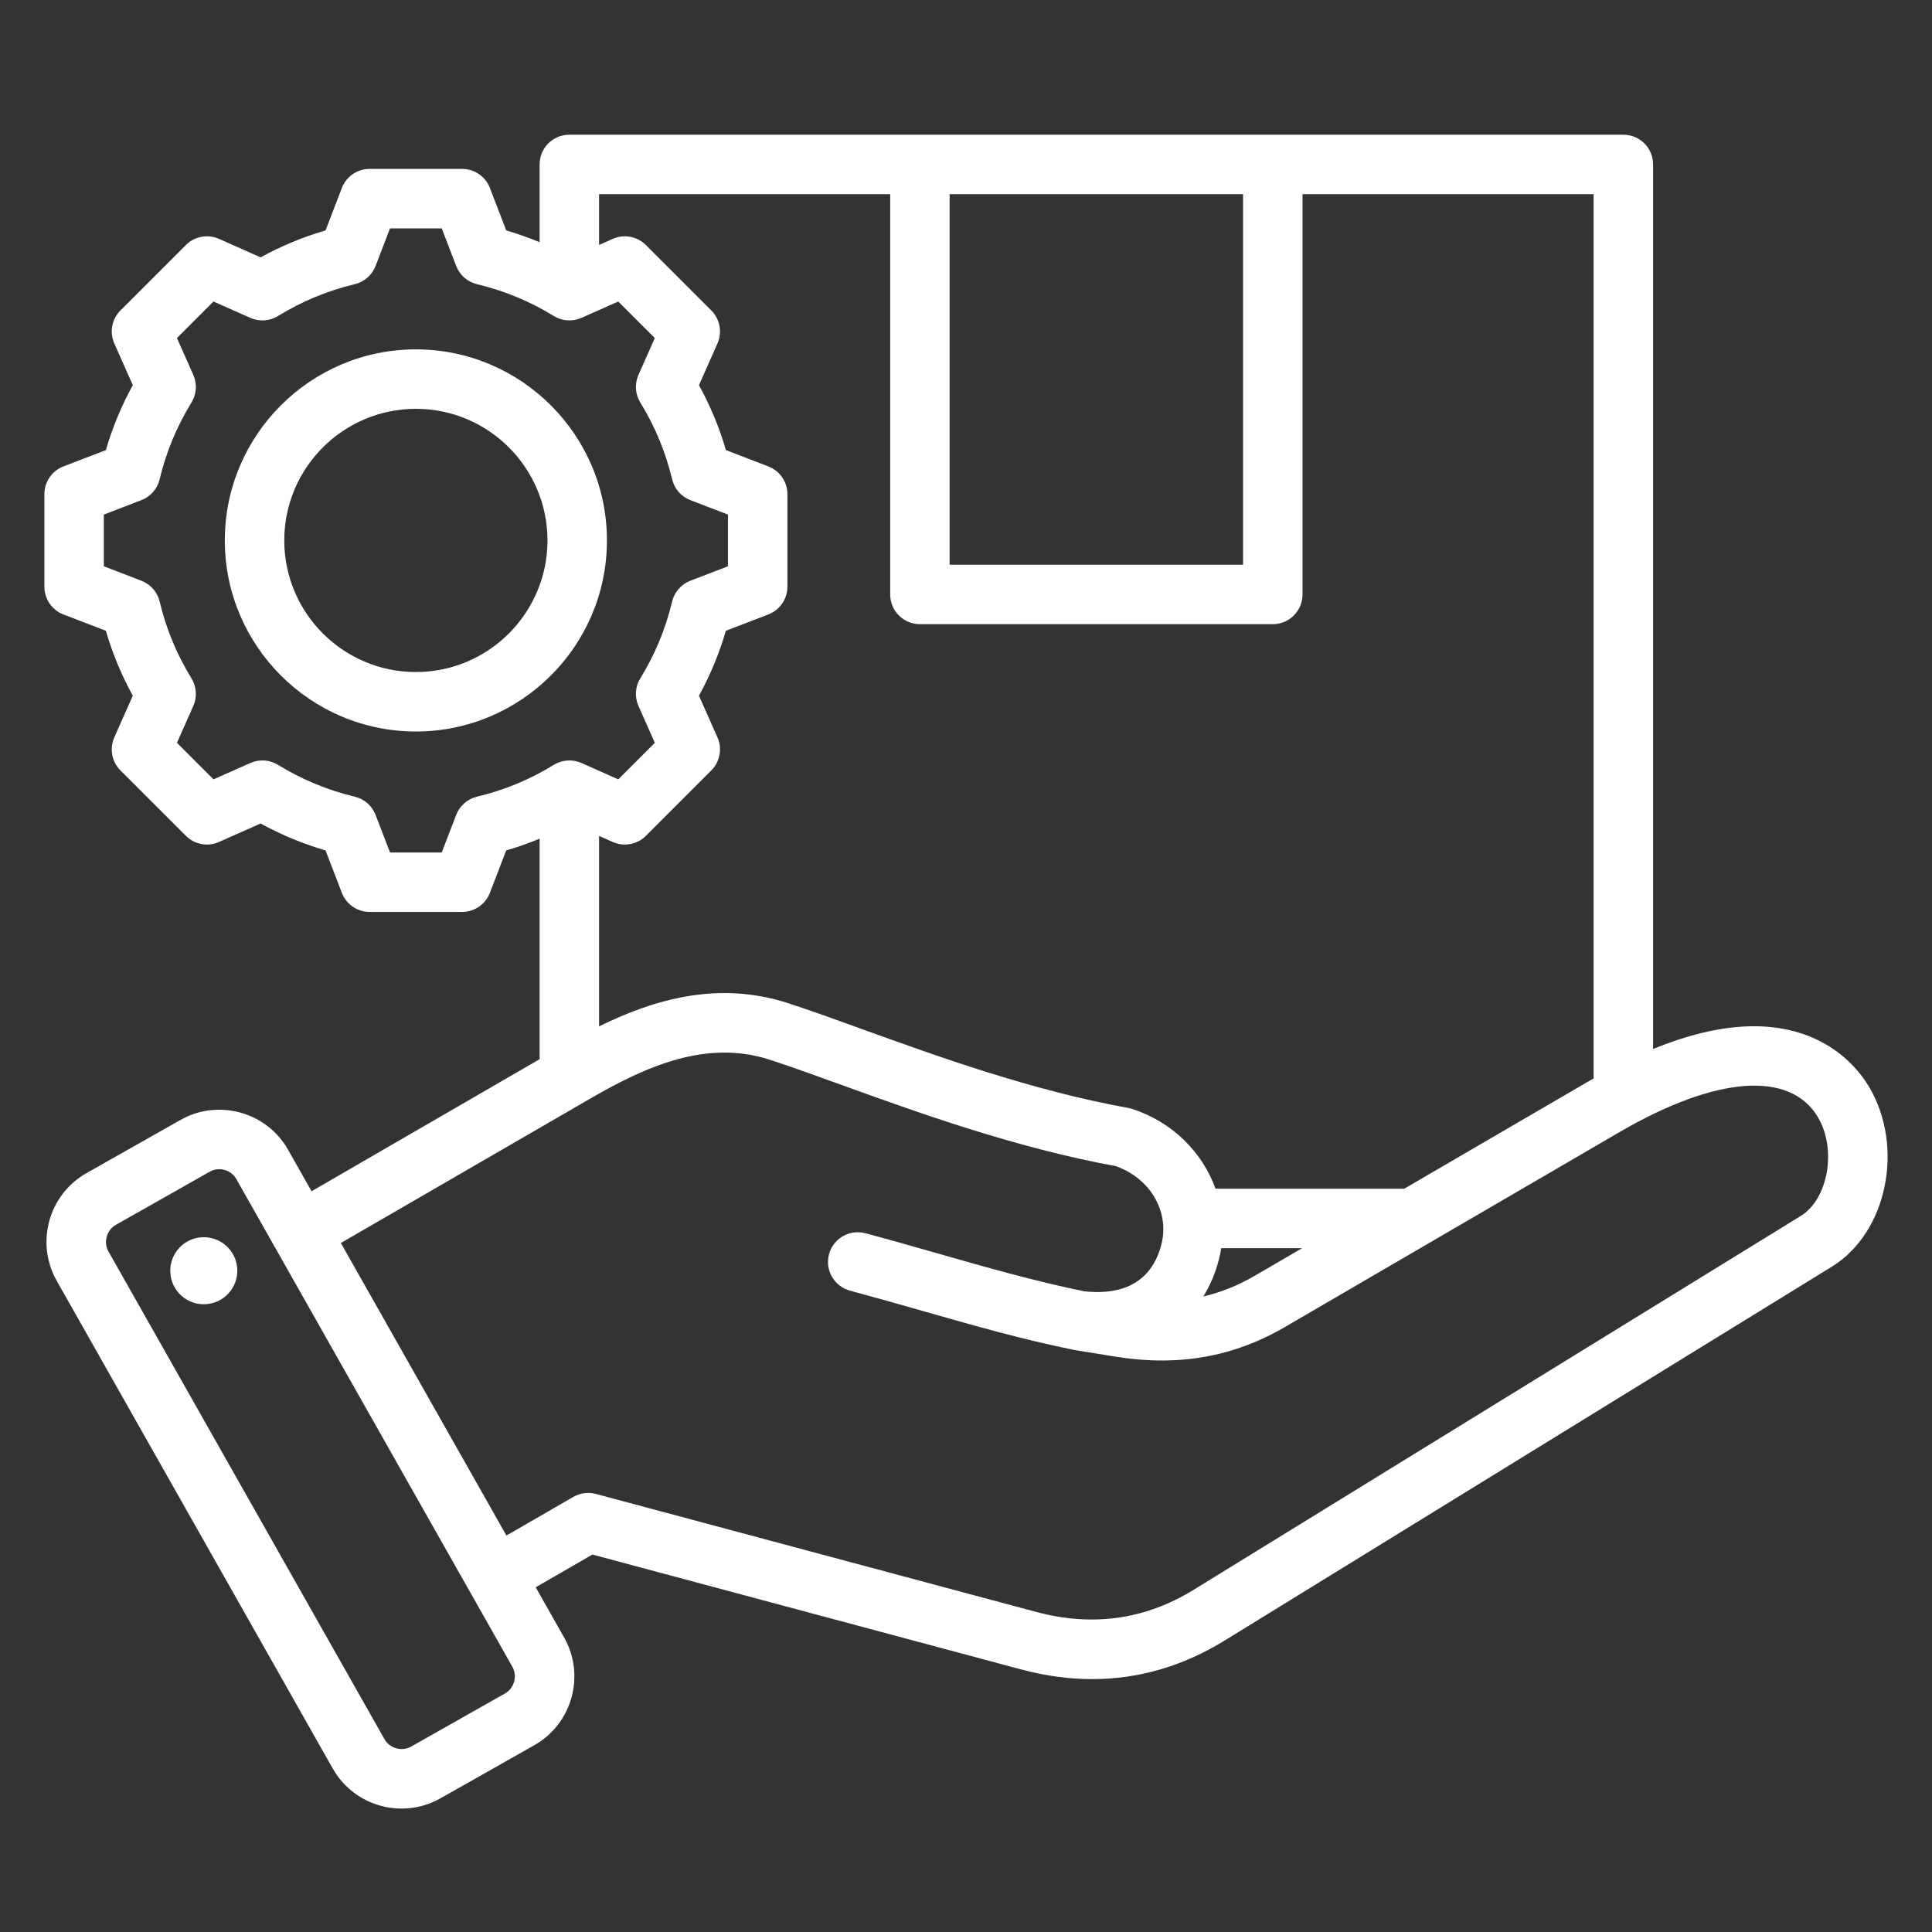 <svg xmlns="http://www.w3.org/2000/svg" width="66" height="66" viewBox="0 0 66 66" fill="none"><rect x="0" y="0" width="66" height="66" fill="#333333" stroke="none"/><path d="M63.84 37.111C63.313 36.232 61.349 33.832 56.472 35.836V5.617C56.472 5.056 56.017 4.602 55.456 4.602H19.45C18.889 4.602 18.434 5.056 18.434 5.617V8.273C18.062 8.119 17.681 7.985 17.294 7.872L16.735 6.421C16.584 6.029 16.208 5.77 15.787 5.77H12.627C12.207 5.77 11.83 6.029 11.679 6.421L11.121 7.872C10.35 8.096 9.607 8.404 8.902 8.792L7.481 8.16C7.096 7.99 6.647 8.073 6.35 8.37L4.115 10.605C3.818 10.902 3.735 11.351 3.906 11.735L4.537 13.157C4.149 13.862 3.841 14.605 3.617 15.376L2.166 15.934C1.774 16.085 1.516 16.462 1.516 16.882V20.042C1.516 20.462 1.774 20.839 2.166 20.99L3.617 21.548C3.841 22.319 4.149 23.062 4.537 23.767L3.906 25.188C3.735 25.572 3.818 26.021 4.115 26.319L6.35 28.553C6.647 28.85 7.096 28.934 7.481 28.763L8.903 28.132C9.607 28.519 10.35 28.827 11.121 29.052L11.679 30.502C11.83 30.894 12.207 31.153 12.627 31.153H15.787C16.208 31.153 16.584 30.894 16.735 30.502L17.293 29.052C17.681 28.939 18.062 28.805 18.434 28.651V36.184L10.643 40.695L9.842 39.279C9.488 38.653 8.909 38.202 8.214 38.009C7.518 37.816 6.79 37.905 6.164 38.26L2.956 40.075C1.661 40.808 1.204 42.458 1.937 43.753L11.367 60.415C11.863 61.291 12.778 61.784 13.72 61.784C14.17 61.784 14.626 61.671 15.045 61.434L18.253 59.619C19.547 58.886 20.005 57.236 19.272 55.941L18.3 54.224L20.238 53.106L34.879 57.029C35.706 57.25 36.518 57.361 37.312 57.361C38.896 57.361 40.41 56.921 41.834 56.044L62.581 43.27C64.472 42.105 65.072 39.17 63.84 37.111ZM32.441 6.633H42.465V19.292H32.441V6.633ZM30.41 6.633V20.307C30.41 20.868 30.864 21.323 31.425 21.323H43.481C44.042 21.323 44.496 20.868 44.496 20.307V6.633H54.44V36.841C54.394 36.868 54.347 36.894 54.3 36.921L47.971 40.608H41.523C41.078 39.367 40.057 38.33 38.677 37.883C38.633 37.868 38.589 37.857 38.544 37.849C35.258 37.257 32.016 36.084 29.41 35.142C28.505 34.815 27.65 34.506 26.923 34.27C24.558 33.503 22.378 34.123 20.465 35.062V28.556L20.934 28.764C21.318 28.934 21.767 28.851 22.064 28.554L24.299 26.319C24.596 26.022 24.68 25.572 24.509 25.189L23.877 23.767C24.265 23.062 24.573 22.319 24.797 21.548L26.248 20.99C26.64 20.839 26.899 20.462 26.899 20.042V16.882C26.899 16.462 26.64 16.085 26.248 15.934L24.798 15.376C24.573 14.604 24.265 13.861 23.878 13.157L24.509 11.735C24.68 11.351 24.596 10.902 24.299 10.605L22.064 8.37C21.767 8.073 21.318 7.99 20.934 8.16L20.465 8.368V6.633H30.41ZM41.629 43.068C41.667 42.925 41.697 42.782 41.719 42.639H44.484L42.868 43.58C42.296 43.913 41.714 44.148 41.107 44.289C41.332 43.928 41.508 43.52 41.629 43.068ZM16.297 27.215C15.971 27.293 15.704 27.526 15.584 27.839L15.09 29.122H13.325L12.83 27.838C12.71 27.526 12.443 27.292 12.118 27.215C11.192 26.995 10.31 26.629 9.497 26.128C9.212 25.953 8.858 25.929 8.552 26.065L7.294 26.624L6.045 25.375L6.604 24.117C6.74 23.811 6.716 23.458 6.54 23.173C6.04 22.36 5.674 21.478 5.454 20.551C5.376 20.226 5.143 19.959 4.83 19.839L3.547 19.345V17.579L4.831 17.085C5.143 16.965 5.377 16.698 5.454 16.372C5.674 15.446 6.04 14.565 6.54 13.752C6.716 13.466 6.74 13.113 6.604 12.807L6.045 11.548L7.293 10.3L8.552 10.859C8.858 10.995 9.212 10.971 9.497 10.795C10.31 10.295 11.192 9.929 12.117 9.709C12.443 9.631 12.71 9.398 12.83 9.086L13.324 7.802H15.09L15.584 9.086C15.705 9.398 15.971 9.631 16.297 9.709C17.223 9.929 18.105 10.294 18.918 10.795C19.203 10.971 19.556 10.994 19.862 10.859L21.121 10.3L22.37 11.548L21.811 12.806C21.675 13.112 21.698 13.466 21.874 13.751C22.375 14.564 22.74 15.446 22.961 16.372C23.038 16.698 23.271 16.965 23.584 17.085L24.868 17.579V19.345L23.584 19.839C23.271 19.959 23.038 20.226 22.96 20.552C22.74 21.478 22.375 22.359 21.874 23.172C21.698 23.457 21.675 23.811 21.811 24.117L22.37 25.376L21.121 26.624L19.863 26.065C19.557 25.93 19.203 25.953 18.918 26.129C18.105 26.63 17.223 26.995 16.297 27.215ZM17.252 57.851L14.045 59.666C13.729 59.845 13.313 59.729 13.135 59.414L3.705 42.752C3.527 42.438 3.642 42.021 3.957 41.843L7.165 40.027C7.264 39.971 7.376 39.942 7.489 39.942C7.55 39.942 7.611 39.95 7.671 39.967C7.844 40.015 7.987 40.126 8.074 40.279C8.074 40.279 8.074 40.279 8.074 40.279L17.504 56.941C17.683 57.256 17.567 57.673 17.252 57.851ZM61.515 41.54L40.77 54.314C39.125 55.327 37.32 55.581 35.404 55.067L20.357 51.035C20.097 50.965 19.82 51.002 19.586 51.136L17.3 52.456L11.644 42.463L20.165 37.529C22.071 36.425 24.134 35.501 26.296 36.202C26.991 36.428 27.792 36.717 28.719 37.052C31.378 38.014 34.682 39.208 38.11 39.835C39.304 40.252 39.972 41.406 39.667 42.543C39.266 44.039 38.019 44.224 37.028 44.111C35.344 43.764 33.744 43.308 32.05 42.824C31.248 42.595 30.418 42.358 29.564 42.129C29.023 41.984 28.466 42.306 28.32 42.847C28.175 43.389 28.497 43.946 29.039 44.091C29.876 44.316 30.698 44.55 31.493 44.777C33.238 45.276 34.886 45.747 36.661 46.109C36.667 46.111 36.674 46.111 36.681 46.112C36.688 46.114 36.694 46.116 36.701 46.117L38.123 46.348C40.249 46.688 42.136 46.357 43.891 45.335L55.322 38.676C58.612 36.76 61.145 36.565 62.097 38.155C62.753 39.25 62.46 40.959 61.515 41.54ZM8.095 43.244C8.186 43.87 7.753 44.452 7.127 44.543C6.501 44.635 5.92 44.202 5.828 43.576C5.737 42.95 6.17 42.368 6.796 42.277C7.422 42.185 8.003 42.619 8.095 43.244ZM14.207 11.935C10.608 11.935 7.68 14.863 7.68 18.462C7.68 22.061 10.608 24.989 14.207 24.989C17.806 24.989 20.734 22.061 20.734 18.462C20.734 14.863 17.806 11.935 14.207 11.935ZM14.207 22.958C11.728 22.958 9.711 20.941 9.711 18.462C9.711 15.983 11.728 13.966 14.207 13.966C16.686 13.966 18.703 15.983 18.703 18.462C18.703 20.941 16.686 22.958 14.207 22.958Z" fill="white"></path></svg>